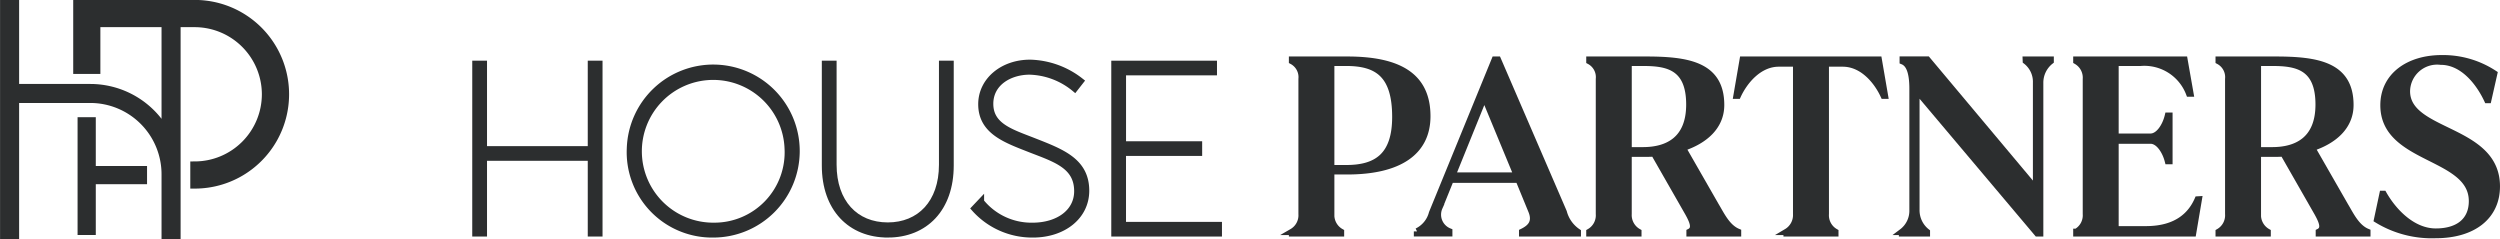 <svg xmlns="http://www.w3.org/2000/svg" width="195.587" height="18.733" viewBox="0 0 195.587 18.733">
  <g id="Groupe_746" data-name="Groupe 746" transform="translate(-577.787 -817.513)">
    <g id="Groupe_744" data-name="Groupe 744" transform="translate(507.641 693.113)">
      <g id="Groupe_3" data-name="Groupe 3" transform="translate(107.343 128.957)">
        <path id="Tracé_24" data-name="Tracé 24" d="M96.345,211.29H97v6.687h8.381V211.29h.656v13.255h-.656v-5.921H97v5.921h-.656Z" transform="translate(-96.345 -210.849)" fill="#2c2e2f" stroke="#2c2e2f" stroke-width="0.5"/>
        <path id="Tracé_25" data-name="Tracé 25" d="M145.538,217.652a6.517,6.517,0,1,1,6.532,6.723A6.43,6.43,0,0,1,145.538,217.652Zm12.343,0a5.834,5.834,0,1,0-5.8,6.058A5.75,5.75,0,0,0,157.881,217.652Z" transform="translate(-133.449 -210.597)" fill="#2c2e2f" stroke="#2c2e2f" stroke-width="0.5"/>
        <path id="Tracé_26" data-name="Tracé 26" d="M212.542,224.625c-2.9,0-4.91-2.013-4.91-5.384v-7.953h.656v7.889c0,2.961,1.722,4.765,4.254,4.765,2.5,0,4.254-1.767,4.254-4.764v-7.889h.656v7.953c0,3.371-2,5.384-4.91,5.384Z" transform="translate(-180.284 -210.848)" fill="#2c2e2f" stroke="#2c2e2f" stroke-width="0.5"/>
        <path id="Tracé_27" data-name="Tracé 27" d="M259.793,224.375a6.035,6.035,0,0,1-4.564-2.022l.5-.528a5.078,5.078,0,0,0,4.045,1.886c1.977,0,3.5-1.048,3.5-2.714,0-1.977-1.676-2.5-3.616-3.252-1.913-.756-3.89-1.4-3.89-3.553,0-1.849,1.676-3.252,3.844-3.234a6.65,6.65,0,0,1,3.917,1.43l-.456.583a5.78,5.78,0,0,0-3.535-1.339c-1.54,0-3.079.866-3.088,2.514-.009,1.767,1.64,2.241,3.425,2.942,2.15.847,4.081,1.548,4.081,3.872,0,2-1.767,3.416-4.163,3.416Z" transform="translate(-216.185 -210.597)" fill="#2c2e2f" stroke="#2c2e2f" stroke-width="0.5"/>
        <path id="Tracé_28" data-name="Tracé 28" d="M299.79,211.289h7.77v.647h-7.115v5.657H306.4v.647h-5.958V223.9h7.507v.647H299.79Z" transform="translate(-249.796 -210.848)" fill="#2c2e2f" stroke="#2c2e2f" stroke-width="0.5"/>
        <path id="Tracé_29" data-name="Tracé 29" d="M360.638,209.951c4.068,0,6.269,1.287,6.269,4.422,0,2.836-2.239,4.31-6.269,4.31h-1.25v3.34a1.508,1.508,0,0,0,.765,1.4v.112h-3.825v-.112a1.5,1.5,0,0,0,.746-1.4V211.463a1.42,1.42,0,0,0-.746-1.4v-.112Zm-1.25,8.49h1.176c2.37,0,3.844-.952,3.844-4.011,0-3.321-1.418-4.236-3.844-4.236h-1.176Z" transform="translate(-292.44 -209.839)" fill="#2c2e2f" stroke="#2c2e2f" stroke-width="0.5"/>
        <path id="Tracé_30" data-name="Tracé 30" d="M407.585,221.874a2.688,2.688,0,0,0,1.1,1.549v.112h-4.347v-.112c.653-.317,1.1-.765.709-1.679l-.989-2.407h-5.318l-.877,2.164a1.411,1.411,0,0,0,.765,1.884v.149H396.11v-.149a2.2,2.2,0,0,0,1.176-1.437l4.907-12h.242Zm-8.714-2.855h5.057l-2.556-6.176Z" transform="translate(-322.446 -209.839)" fill="#2c2e2f" stroke="#2c2e2f" stroke-width="0.5"/>
        <path id="Tracé_31" data-name="Tracé 31" d="M460.889,221.37c.429.709.877,1.7,1.735,2.053v.112h-3.788v-.112c.486-.243.262-.8-.112-1.474l-2.668-4.664c-.243.019-.486.019-.728.019H454.06v4.72a1.508,1.508,0,0,0,.765,1.4v.112H451v-.112a1.494,1.494,0,0,0,.746-1.4V211.463a1.42,1.42,0,0,0-.746-1.4v-.112h4.385c3.247,0,5.915.373,5.915,3.545,0,1.7-1.306,2.8-3,3.359Zm-5.71-4.329c1.9,0,3.639-.8,3.639-3.582,0-2.985-1.754-3.265-3.657-3.265h-1.1v6.848Z" transform="translate(-363.848 -209.839)" fill="#2c2e2f" stroke="#2c2e2f" stroke-width="0.5"/>
        <path id="Tracé_32" data-name="Tracé 32" d="M508.961,209.951l.485,2.818h-.093c-.522-1.138-1.642-2.519-3.209-2.519h-1.325v11.773a1.494,1.494,0,0,0,.746,1.4v.112h-3.807v-.112a1.529,1.529,0,0,0,.747-1.4V210.25h-1.362c-1.548,0-2.687,1.381-3.209,2.519h-.093l.485-2.818Z" transform="translate(-399.178 -209.839)" fill="#2c2e2f" stroke="#2c2e2f" stroke-width="0.5"/>
        <path id="Tracé_33" data-name="Tracé 33" d="M560.212,209.951h1.941v.112a2.14,2.14,0,0,0-.821,1.7v11.774h-.224l-9.46-11.214v9.4a2.141,2.141,0,0,0,.821,1.7v.112h-1.94v-.112a2.061,2.061,0,0,0,.821-1.7v-9.5c0-1.362-.3-1.959-.765-2.146v-.131h1.922l8.509,10.15v-8.34a2.048,2.048,0,0,0-.8-1.7Z" transform="translate(-438.919 -209.839)" fill="#2c2e2f" stroke="#2c2e2f" stroke-width="0.5"/>
        <path id="Tracé_34" data-name="Tracé 34" d="M615.6,220.885l-.448,2.65h-9.124v-.112a1.494,1.494,0,0,0,.746-1.4V211.463a1.494,1.494,0,0,0-.746-1.4v-.112h8.452l.466,2.65h-.093a3.748,3.748,0,0,0-3.807-2.407h-1.96v5.784h2.743c.616,0,1.157-.784,1.362-1.642h.112v3.545h-.112c-.206-.8-.728-1.6-1.362-1.6h-2.743v6.941h2.388c2.5,0,3.564-1.213,4.049-2.332Z" transform="translate(-480.779 -209.839)" fill="#2c2e2f" stroke="#2c2e2f" stroke-width="0.5"/>
        <path id="Tracé_35" data-name="Tracé 35" d="M661.237,221.37c.429.709.877,1.7,1.735,2.053v.112h-3.788v-.112c.486-.243.262-.8-.112-1.474l-2.668-4.664c-.243.019-.486.019-.728.019h-1.269v4.72a1.508,1.508,0,0,0,.765,1.4v.112h-3.825v-.112a1.494,1.494,0,0,0,.746-1.4V211.463a1.42,1.42,0,0,0-.746-1.4v-.112h4.385c3.247,0,5.915.373,5.915,3.545,0,1.7-1.306,2.8-3,3.359Zm-5.71-4.329c1.9,0,3.639-.8,3.639-3.582,0-2.985-1.754-3.265-3.657-3.265h-1.1v6.848Z" transform="translate(-514.963 -209.839)" fill="#2c2e2f" stroke="#2c2e2f" stroke-width="0.5"/>
        <path id="Tracé_36" data-name="Tracé 36" d="M701.76,222.128l.429-2.015h.075c.84,1.474,2.333,2.948,4.086,2.948,1.773,0,2.836-.858,2.836-2.388,0-3.638-6.923-3.134-6.923-7.5,0-2.3,1.96-3.676,4.553-3.676a7.281,7.281,0,0,1,4.105,1.194l-.467,2.071h-.074c-.653-1.4-1.922-3-3.639-3a2.366,2.366,0,0,0-2.65,2.313c0,3.358,7.034,2.836,7.034,7.445,0,2.351-1.847,3.806-4.776,3.806A8.194,8.194,0,0,1,701.76,222.128Z" transform="translate(-552.986 -209.496)" fill="#2c2e2f" stroke="#2c2e2f" stroke-width="0.5"/>
      </g>
    </g>
    <g id="Groupe_745" data-name="Groupe 745" transform="translate(578.137 817.863)">
      <path id="Tracé_1" data-name="Tracé 1" d="M379.959,80.545a5.611,5.611,0,0,1-5.6,5.6v1.425a7.03,7.03,0,0,0,0-14.06H365.2V78.6h1.425V74.94h5.485v8.7a6.717,6.717,0,0,0-5.921-3.556h-5.921V73.515h-.792V91.548h.792V80.871h5.921a5.928,5.928,0,0,1,5.921,5.921v4.755h.792V74.94h1.457A5.611,5.611,0,0,1,379.959,80.545Z" transform="translate(-359.472 -73.515)" fill="#2c2e2f" stroke="#2c2e2f" stroke-width="0.7"/>
      <path id="Tracé_2" data-name="Tracé 2" d="M390.1,120.719v9.213h1.425v-3.973h4.01v-1.425h-4.01v-3.814Z" transform="translate(-384.381 -111.899)" fill="#2c2e2f"/>
    </g>
  </g>
</svg>
